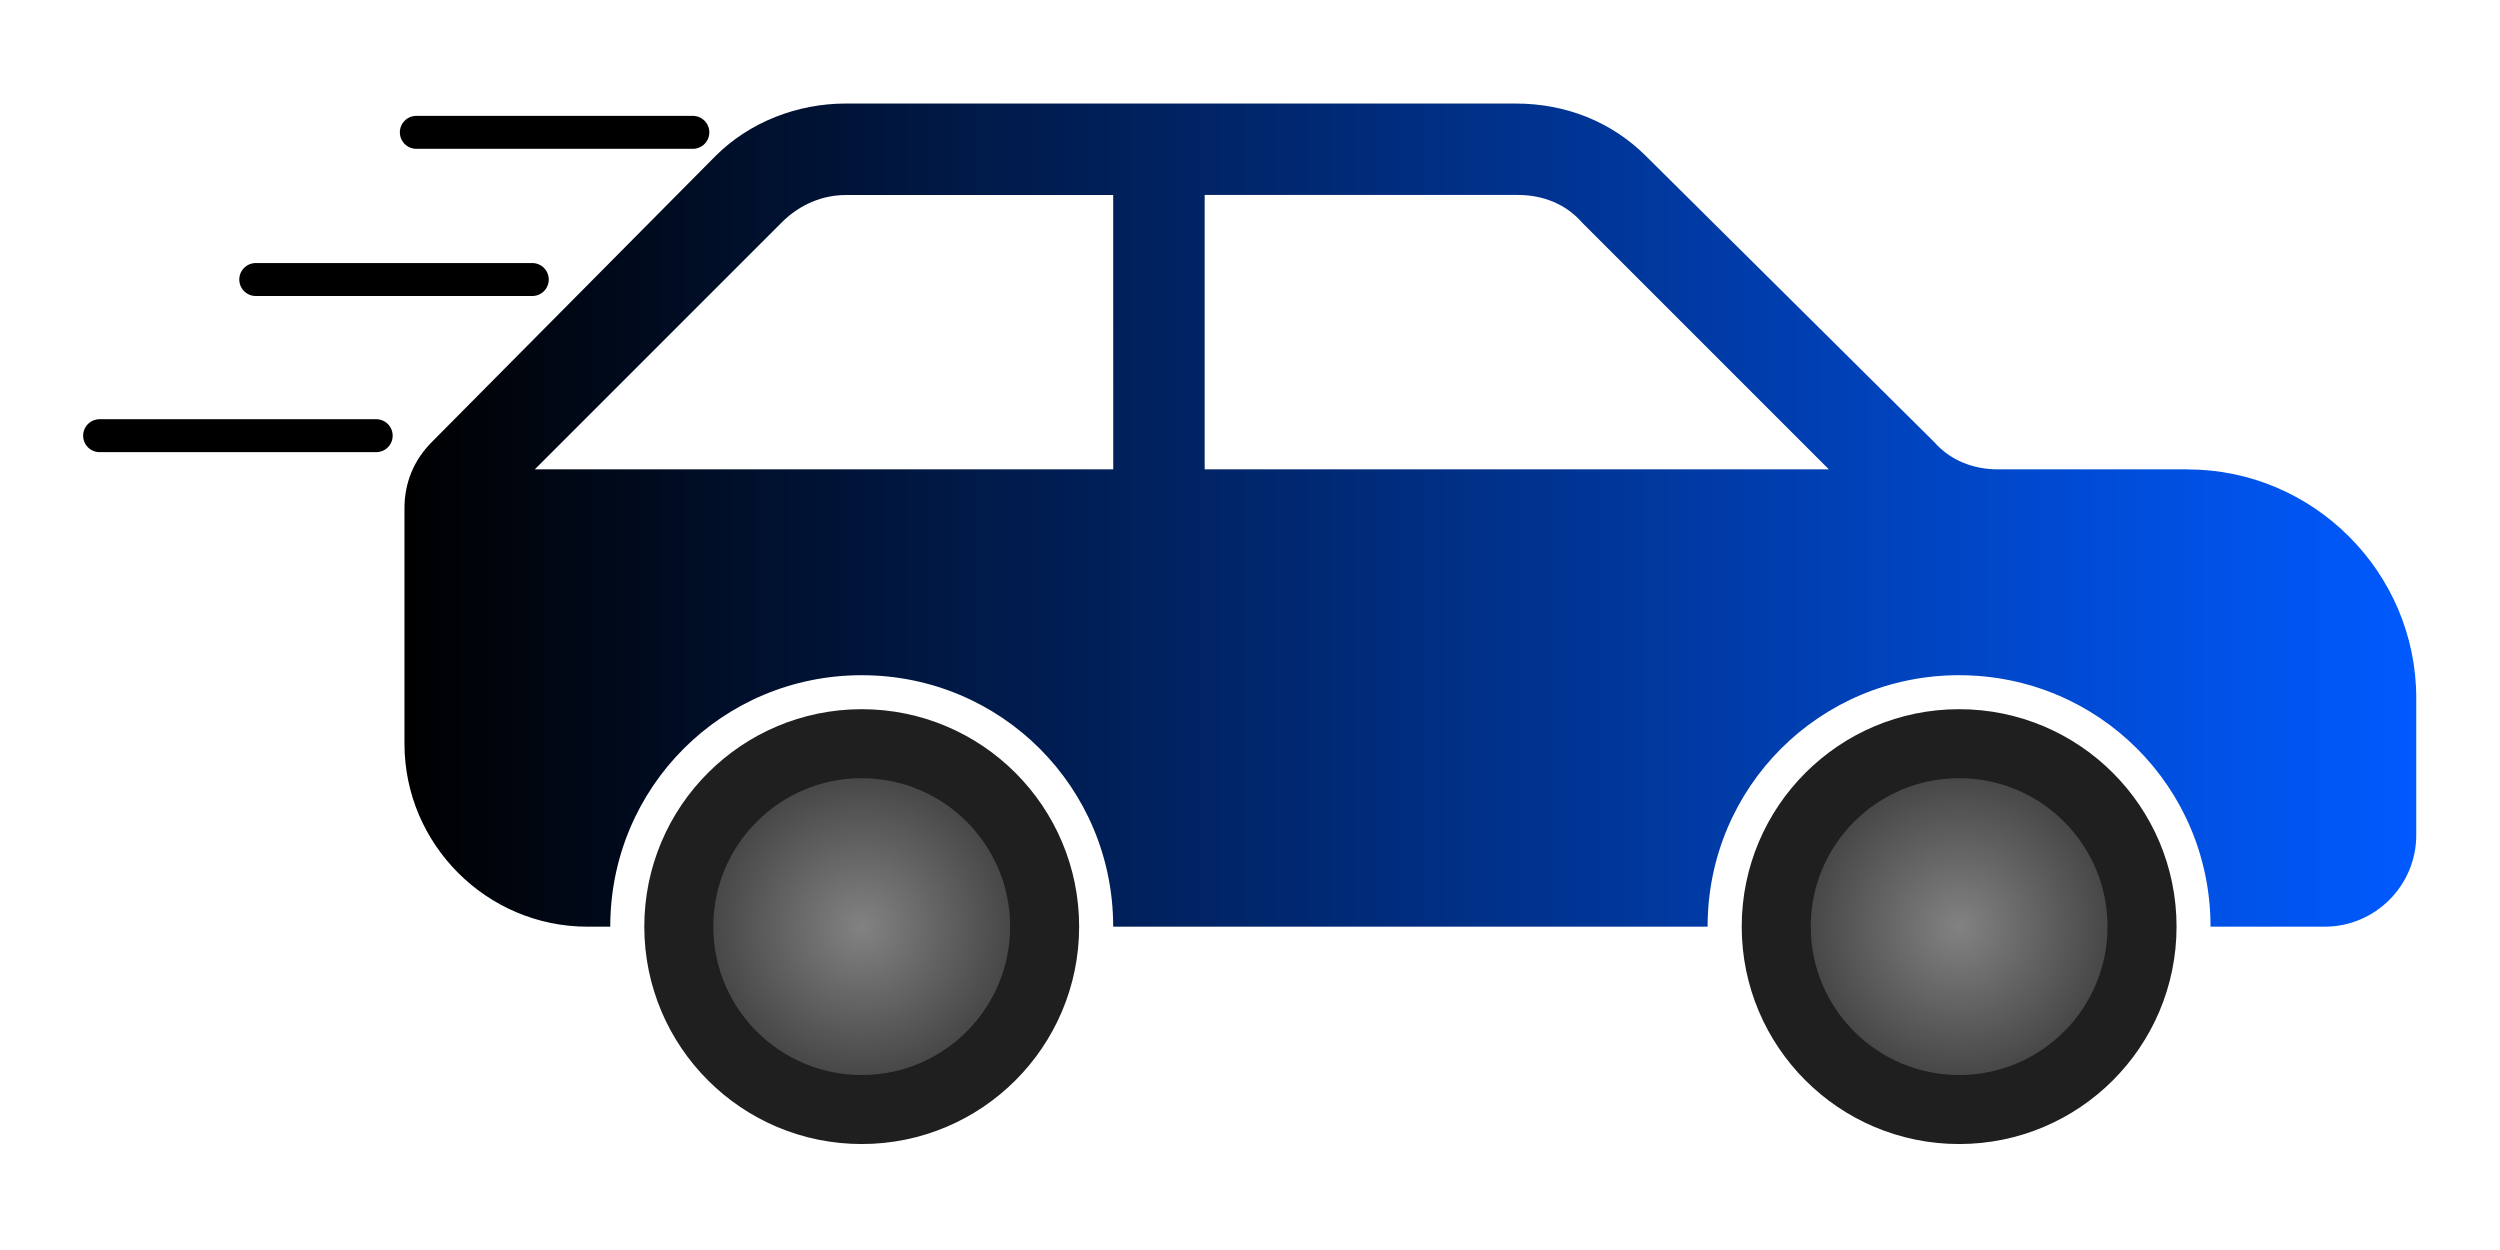 <svg xmlns="http://www.w3.org/2000/svg" xmlns:xlink="http://www.w3.org/1999/xlink" id="svg1" version="1.1" viewBox="0 0 66.146 33.073" height="125" width="250">
  
  <defs id="defs1">
    <radialGradient gradientUnits="userSpaceOnUse" r="2.775" fy="30.794" fx="21.509" cy="30.794" cx="21.509" id="radialGradient9" xlink:href="#linearGradient13"></radialGradient>
    <linearGradient id="linearGradient13">
      <stop id="stop12" offset="0" style="stop-color:#828282;stop-opacity:1;"></stop>
      <stop id="stop13" offset="1" style="stop-color:#3a3a3a;stop-opacity:1;"></stop>
    </linearGradient>
    <radialGradient gradientUnits="userSpaceOnUse" r="2.775" fy="30.794" fx="38.158" cy="30.794" cx="38.158" id="radialGradient7" xlink:href="#linearGradient13"></radialGradient>
    <linearGradient gradientUnits="userSpaceOnUse" y2="24.551" x2="45.096" y1="24.551" x1="14.572" id="linearGradient5" xlink:href="#linearGradient4"></linearGradient>
    <linearGradient id="linearGradient4">
      <stop id="stop4" offset="0" style="stop-color:#000000;stop-opacity:1;"></stop>
      <stop id="stop5" offset="1" style="stop-color:#005aff;stop-opacity:1;"></stop>
    </linearGradient>
  </defs>
  <g id="layer1">
    <g transform="matrix(1.744,0,0,1.744,-14.712,-29.188)" id="g13">
      <circle style="fill:url(#radialGradient9);fill-opacity:1;stroke:#1f1f1f;stroke-width:1.047;stroke-dasharray:none;stroke-opacity:1;paint-order:stroke fill markers" id="circle1" r="2.775" cy="30.794" cx="21.509"></circle>
      <circle style="fill:url(#radialGradient7);fill-opacity:1;stroke:#1f1f1f;stroke-width:1.047;stroke-dasharray:none;stroke-opacity:1;paint-order:stroke fill markers" id="circle2" r="2.775" cy="30.794" cx="38.158"></circle>
      <path style="fill:url(#linearGradient5);fill-opacity:1;stroke-width:0.347" id="path2" d="M 26.712,23.857 V 19.694 h 4.752 c 0.382,0 0.728,0.139 0.971,0.416 l 3.746,3.746 z m -1.387,0 H 16.549 l 3.746,-3.746 c 0.277,-0.277 0.624,-0.416 0.971,-0.416 h 4.058 z m 16.303,0 h -2.879 c -0.382,0 -0.728,-0.139 -0.971,-0.416 l -4.37,-4.336 C 32.886,18.584 32.192,18.307 31.429,18.307 H 21.266 c -0.728,0 -1.457,0.277 -1.977,0.798 l -4.301,4.336 c -0.277,0.277 -0.416,0.624 -0.416,1.006 v 3.573 c 0,1.526 1.249,2.775 2.775,2.775 h 0.347 c 0,-2.116 1.7,-3.815 3.815,-3.815 2.116,0 3.815,1.7 3.815,3.815 h 9.018 c 0,-2.116 1.7,-3.815 3.815,-3.815 2.116,0 3.815,1.7 3.815,3.815 h 1.734 c 0.763,0 1.387,-0.624 1.387,-1.387 v -2.081 c 0,-1.908 -1.561,-3.469 -3.469,-3.469 z"></path>
      <path id="path1" d="M 18.947,18.744 H 14.752" style="fill:#000000;fill-opacity:1;stroke:#000000;stroke-width:0.5;stroke-linecap:round;stroke-linejoin:round;stroke-opacity:1;paint-order:stroke fill markers"></path>
      <path id="path3" d="M 16.511,20.977 H 12.316" style="fill:#000000;fill-opacity:1;stroke:#000000;stroke-width:0.5;stroke-linecap:round;stroke-linejoin:round;stroke-opacity:1;paint-order:stroke fill markers"></path>
      <path id="path4" d="M 14.143,23.346 H 9.947" style="fill:#000000;fill-opacity:1;stroke:#000000;stroke-width:0.5;stroke-linecap:round;stroke-linejoin:round;stroke-opacity:1;paint-order:stroke fill markers"></path>
    </g>
  </g>
</svg>
